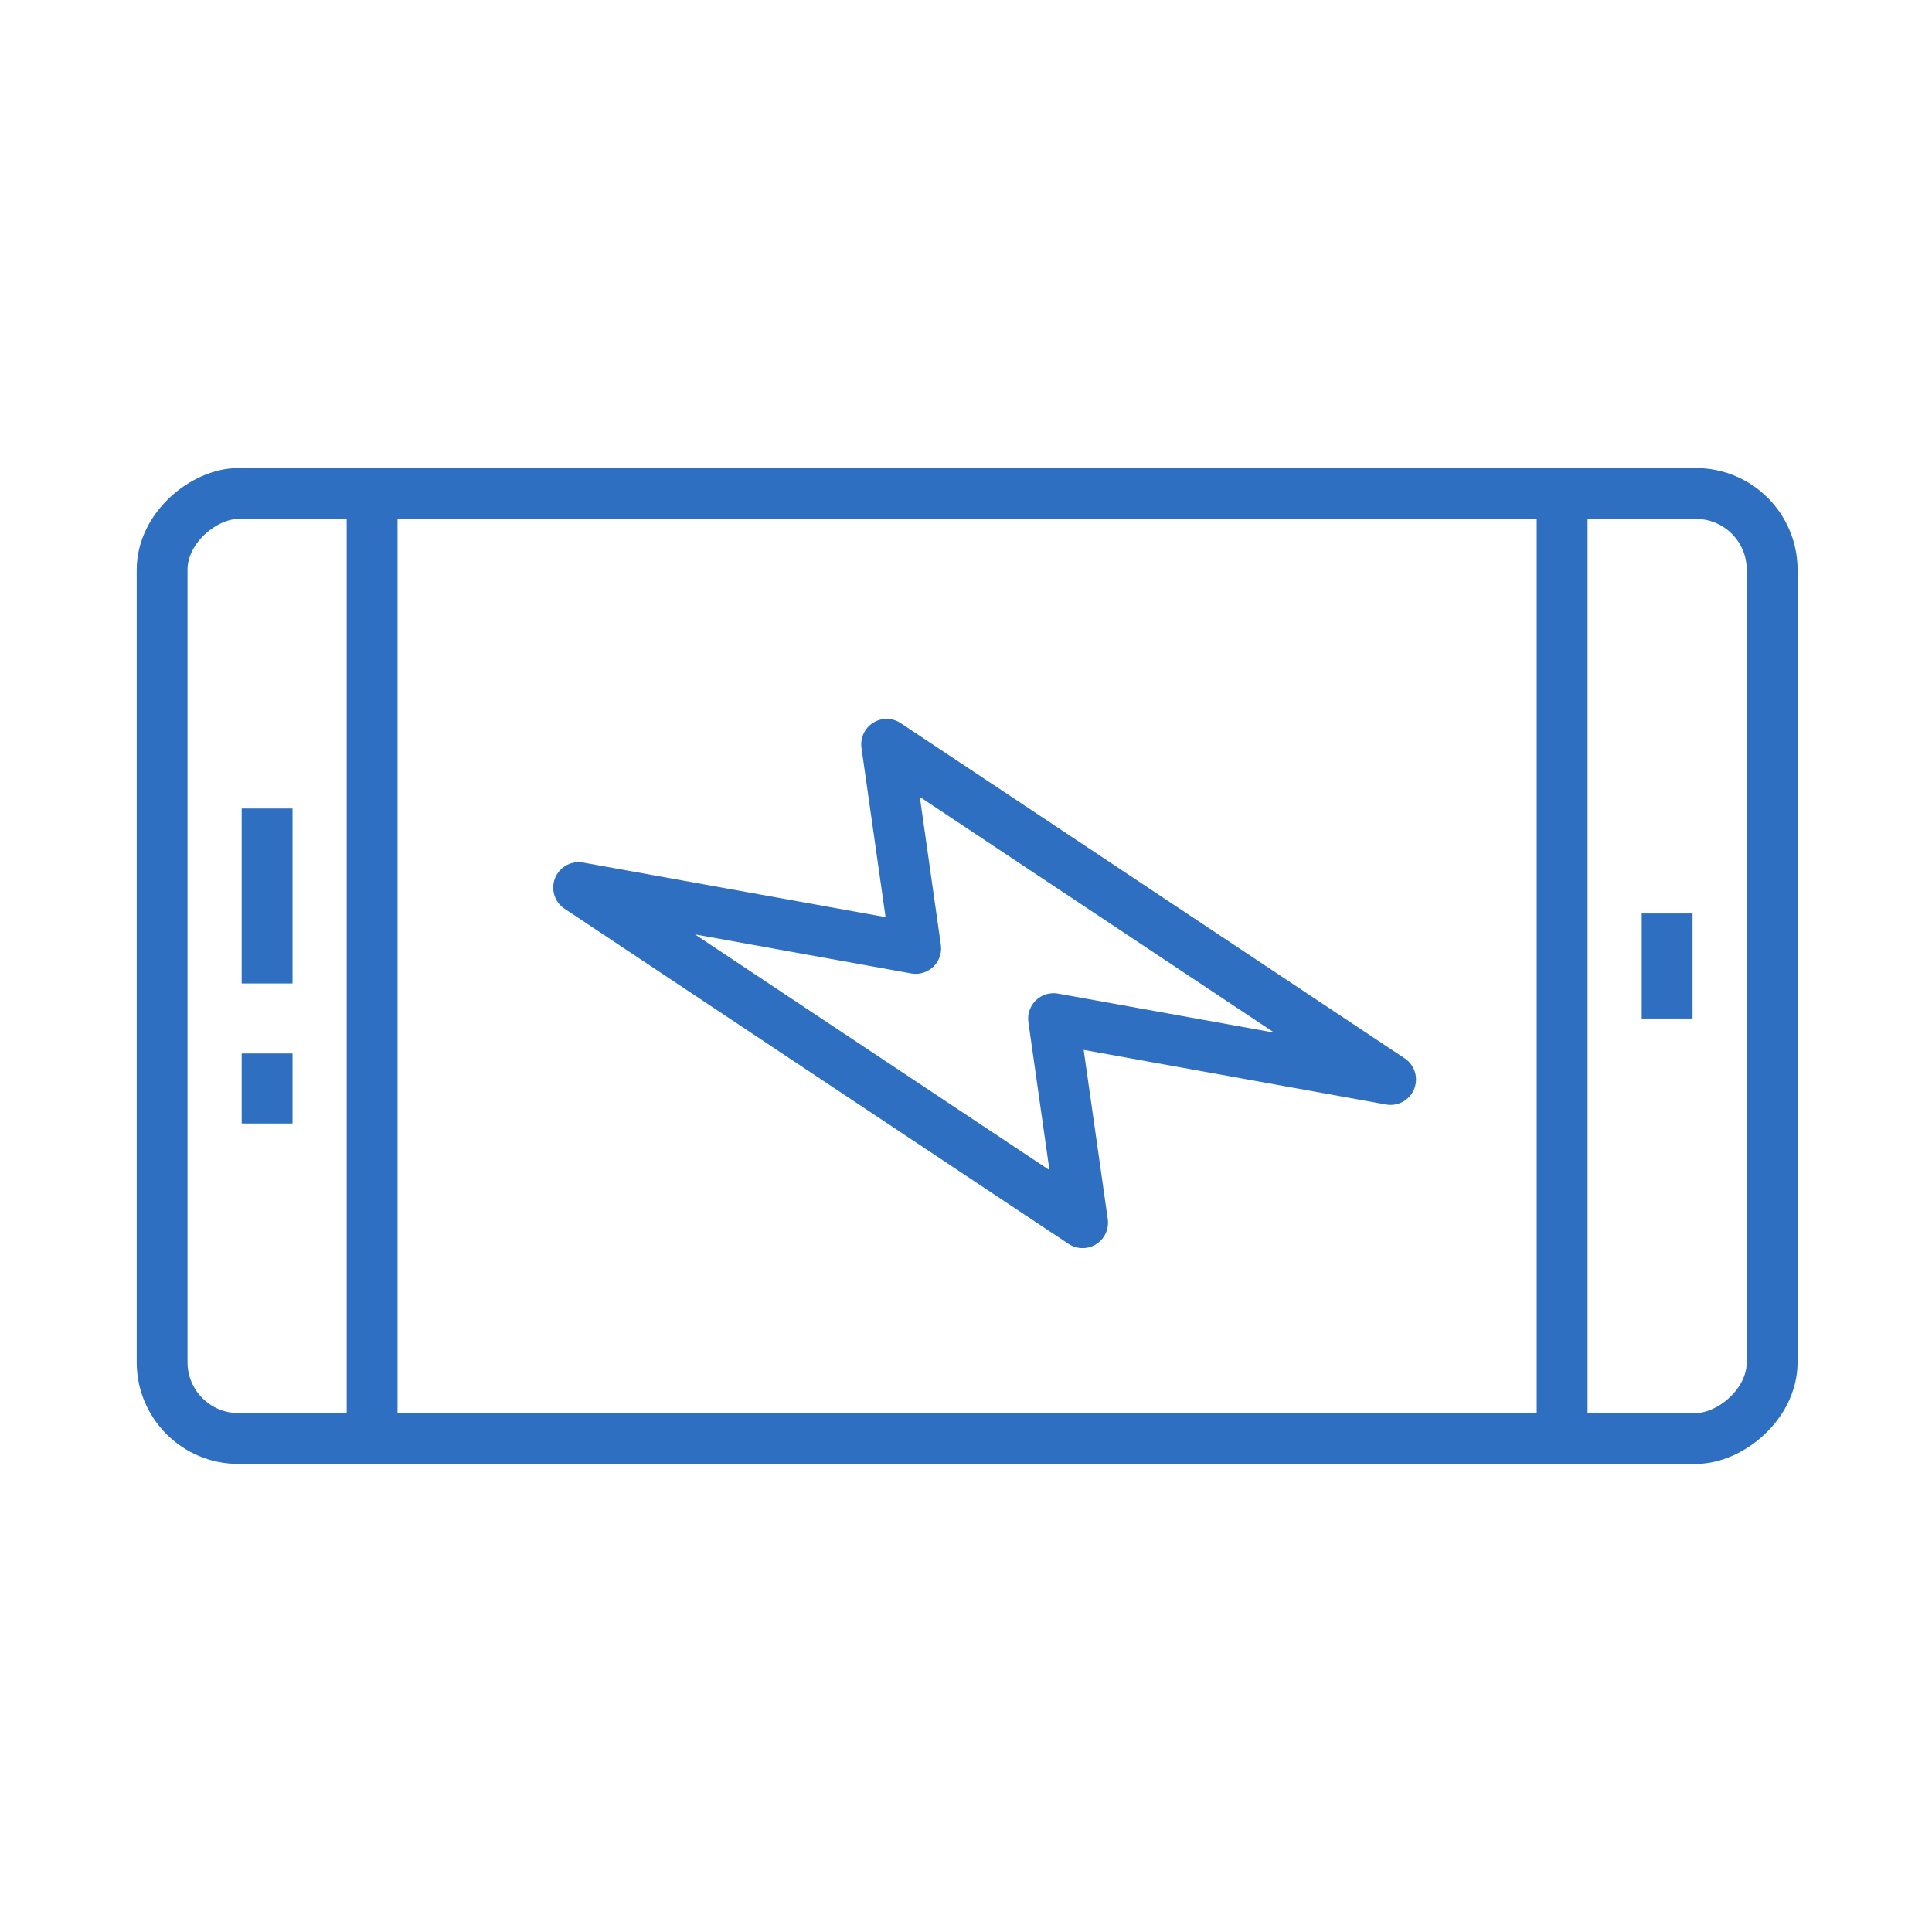 <svg xmlns="http://www.w3.org/2000/svg" xmlns:xlink="http://www.w3.org/1999/xlink" width="76" height="76" viewBox="0 0 76 76">
  <defs>
    <clipPath id="clip-path">
      <rect id="Rectangle_1637" data-name="Rectangle 1637" width="39.928" height="66.088" fill="none" stroke="#2e6fc1" stroke-width="2"/>
    </clipPath>
    <clipPath id="clip-bmpro_battery_management_system">
      <rect width="76" height="76"/>
    </clipPath>
  </defs>
  <g id="bmpro_battery_management_system" data-name="bmpro battery management system" clip-path="url(#clip-bmpro_battery_management_system)">
    <g id="Group_3771" data-name="Group 3771" transform="translate(5 57.964) rotate(-90)">
      <g id="Group_3734" data-name="Group 3734" clip-path="url(#clip-path)">
        <rect id="Rectangle_1636" data-name="Rectangle 1636" width="37.175" height="63.335" rx="3" transform="translate(1.377 1.377)" fill="none" stroke="#2e6fc1" stroke-miterlimit="10" stroke-width="2"/>
        <line id="Line_85" data-name="Line 85" x2="6.884" transform="translate(19.276 5.507)" fill="none" stroke="#2e6fc1" stroke-miterlimit="10" stroke-width="2"/>
        <line id="Line_86" data-name="Line 86" x2="2.754" transform="translate(13.768 5.507)" fill="none" stroke="#2e6fc1" stroke-miterlimit="10" stroke-width="2"/>
        <line id="Line_87" data-name="Line 87" x2="37.175" transform="translate(1.377 56.451)" fill="none" stroke="#2e6fc1" stroke-miterlimit="10" stroke-width="2"/>
        <line id="Line_88" data-name="Line 88" x2="37.175" transform="translate(1.377 9.638)" fill="none" stroke="#2e6fc1" stroke-miterlimit="10" stroke-width="2"/>
        <line id="Line_89" data-name="Line 89" x2="4.131" transform="translate(17.899 60.581)" fill="none" stroke="#2e6fc1" stroke-miterlimit="10" stroke-width="2"/>
        <path id="Path_5849" data-name="Path 5849" d="M17.956,26.159,20.349,12.9,7.166,32.725l8.028-1.143L12.8,44.84,25.985,25.016Z" transform="translate(2.7 4.862)" fill="none" stroke="#2e6fc1" stroke-linejoin="round" stroke-width="2"/>
      </g>
    </g>
  </g>
</svg>
